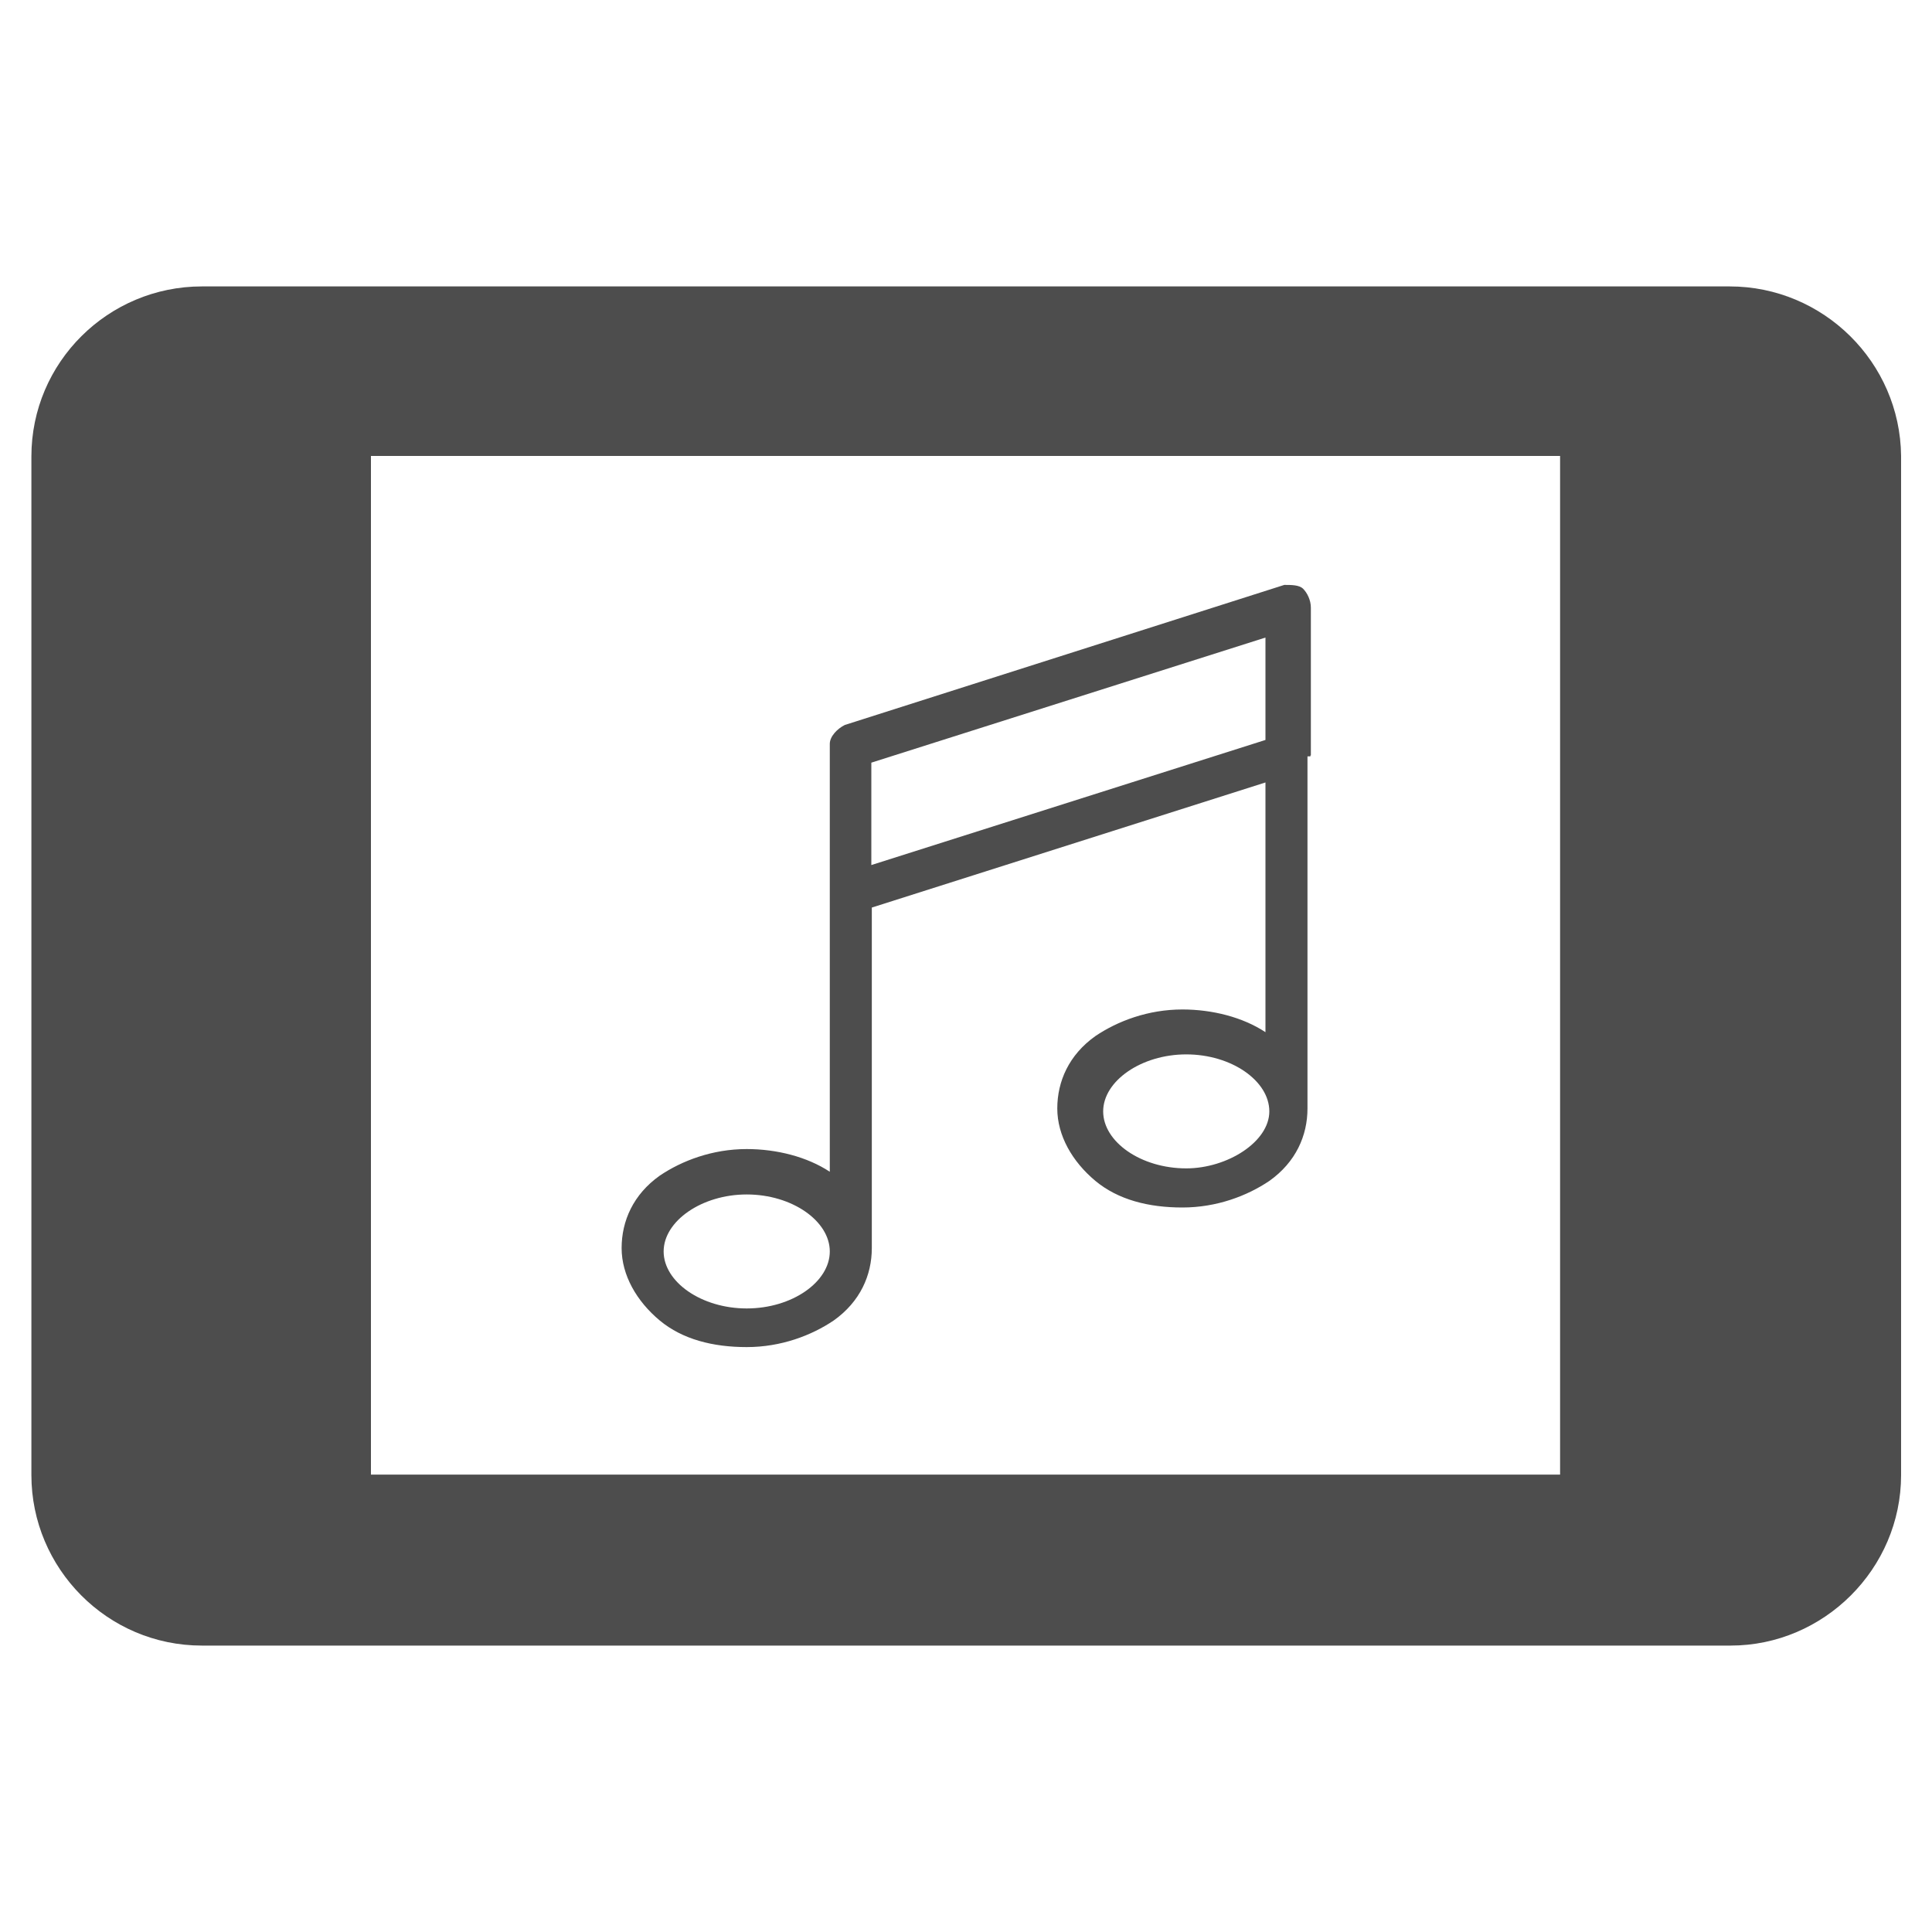 <svg enable-background="new 0 0 400 400" viewBox="0 0 400 400" xmlns="http://www.w3.org/2000/svg"><g fill="#4d4d4d"><path d="m358.1 59.3h-316.3c-19.4 0-35.3 15.7-35.3 35.2v210.9c0 19.3 15.7 35.3 35.3 35.3h316.5c19.3 0 35.3-15.9 35.3-35.3v-211c-.2-19.4-16.1-35.1-35.5-35.1zm-35.1 246h-246.2v-210.9h246.2z"/><path d="m271.4 156.4v-30.6c0-1.6-.8-3.1-1.6-3.9s-2.4-.8-3.9-.8l-91 29c-1.6.8-3.1 2.4-3.1 3.9v88.6c-4.7-3.1-11-4.7-17.2-4.7-7.1 0-13.4 2.4-18 5.5-5.5 3.9-7.9 9.4-7.9 15s3.1 11 7.9 15c4.7 3.9 11 5.5 18 5.5 7.1 0 13.4-2.4 18-5.5 5.5-3.9 7.9-9.4 7.9-15v-70.5l81.5-25.9v51.7c-4.7-3.1-11-4.7-17.2-4.7-7.1 0-13.4 2.4-18 5.5-5.5 3.9-7.9 9.4-7.9 15s3.1 11 7.9 15c4.7 3.9 11 5.5 18 5.5 7.1 0 13.4-2.4 18-5.5 5.5-3.9 7.9-9.4 7.9-15v-72.9h.6v-.2zm-116.8 114.5c-9.4 0-17.2-5.5-17.2-11.8s7.9-11.8 17.2-11.8c9.4 0 17.2 5.5 17.2 11.8s-7.8 11.8-17.2 11.8zm25.8-91.8v-21.2l81.6-25.9v21.2zm65.2 62.8c-9.4 0-17.2-5.5-17.2-11.8s7.9-11.8 17.2-11.8c9.4 0 17.2 5.5 17.2 11.8s-8.7 11.8-17.2 11.8z"/></g></svg>